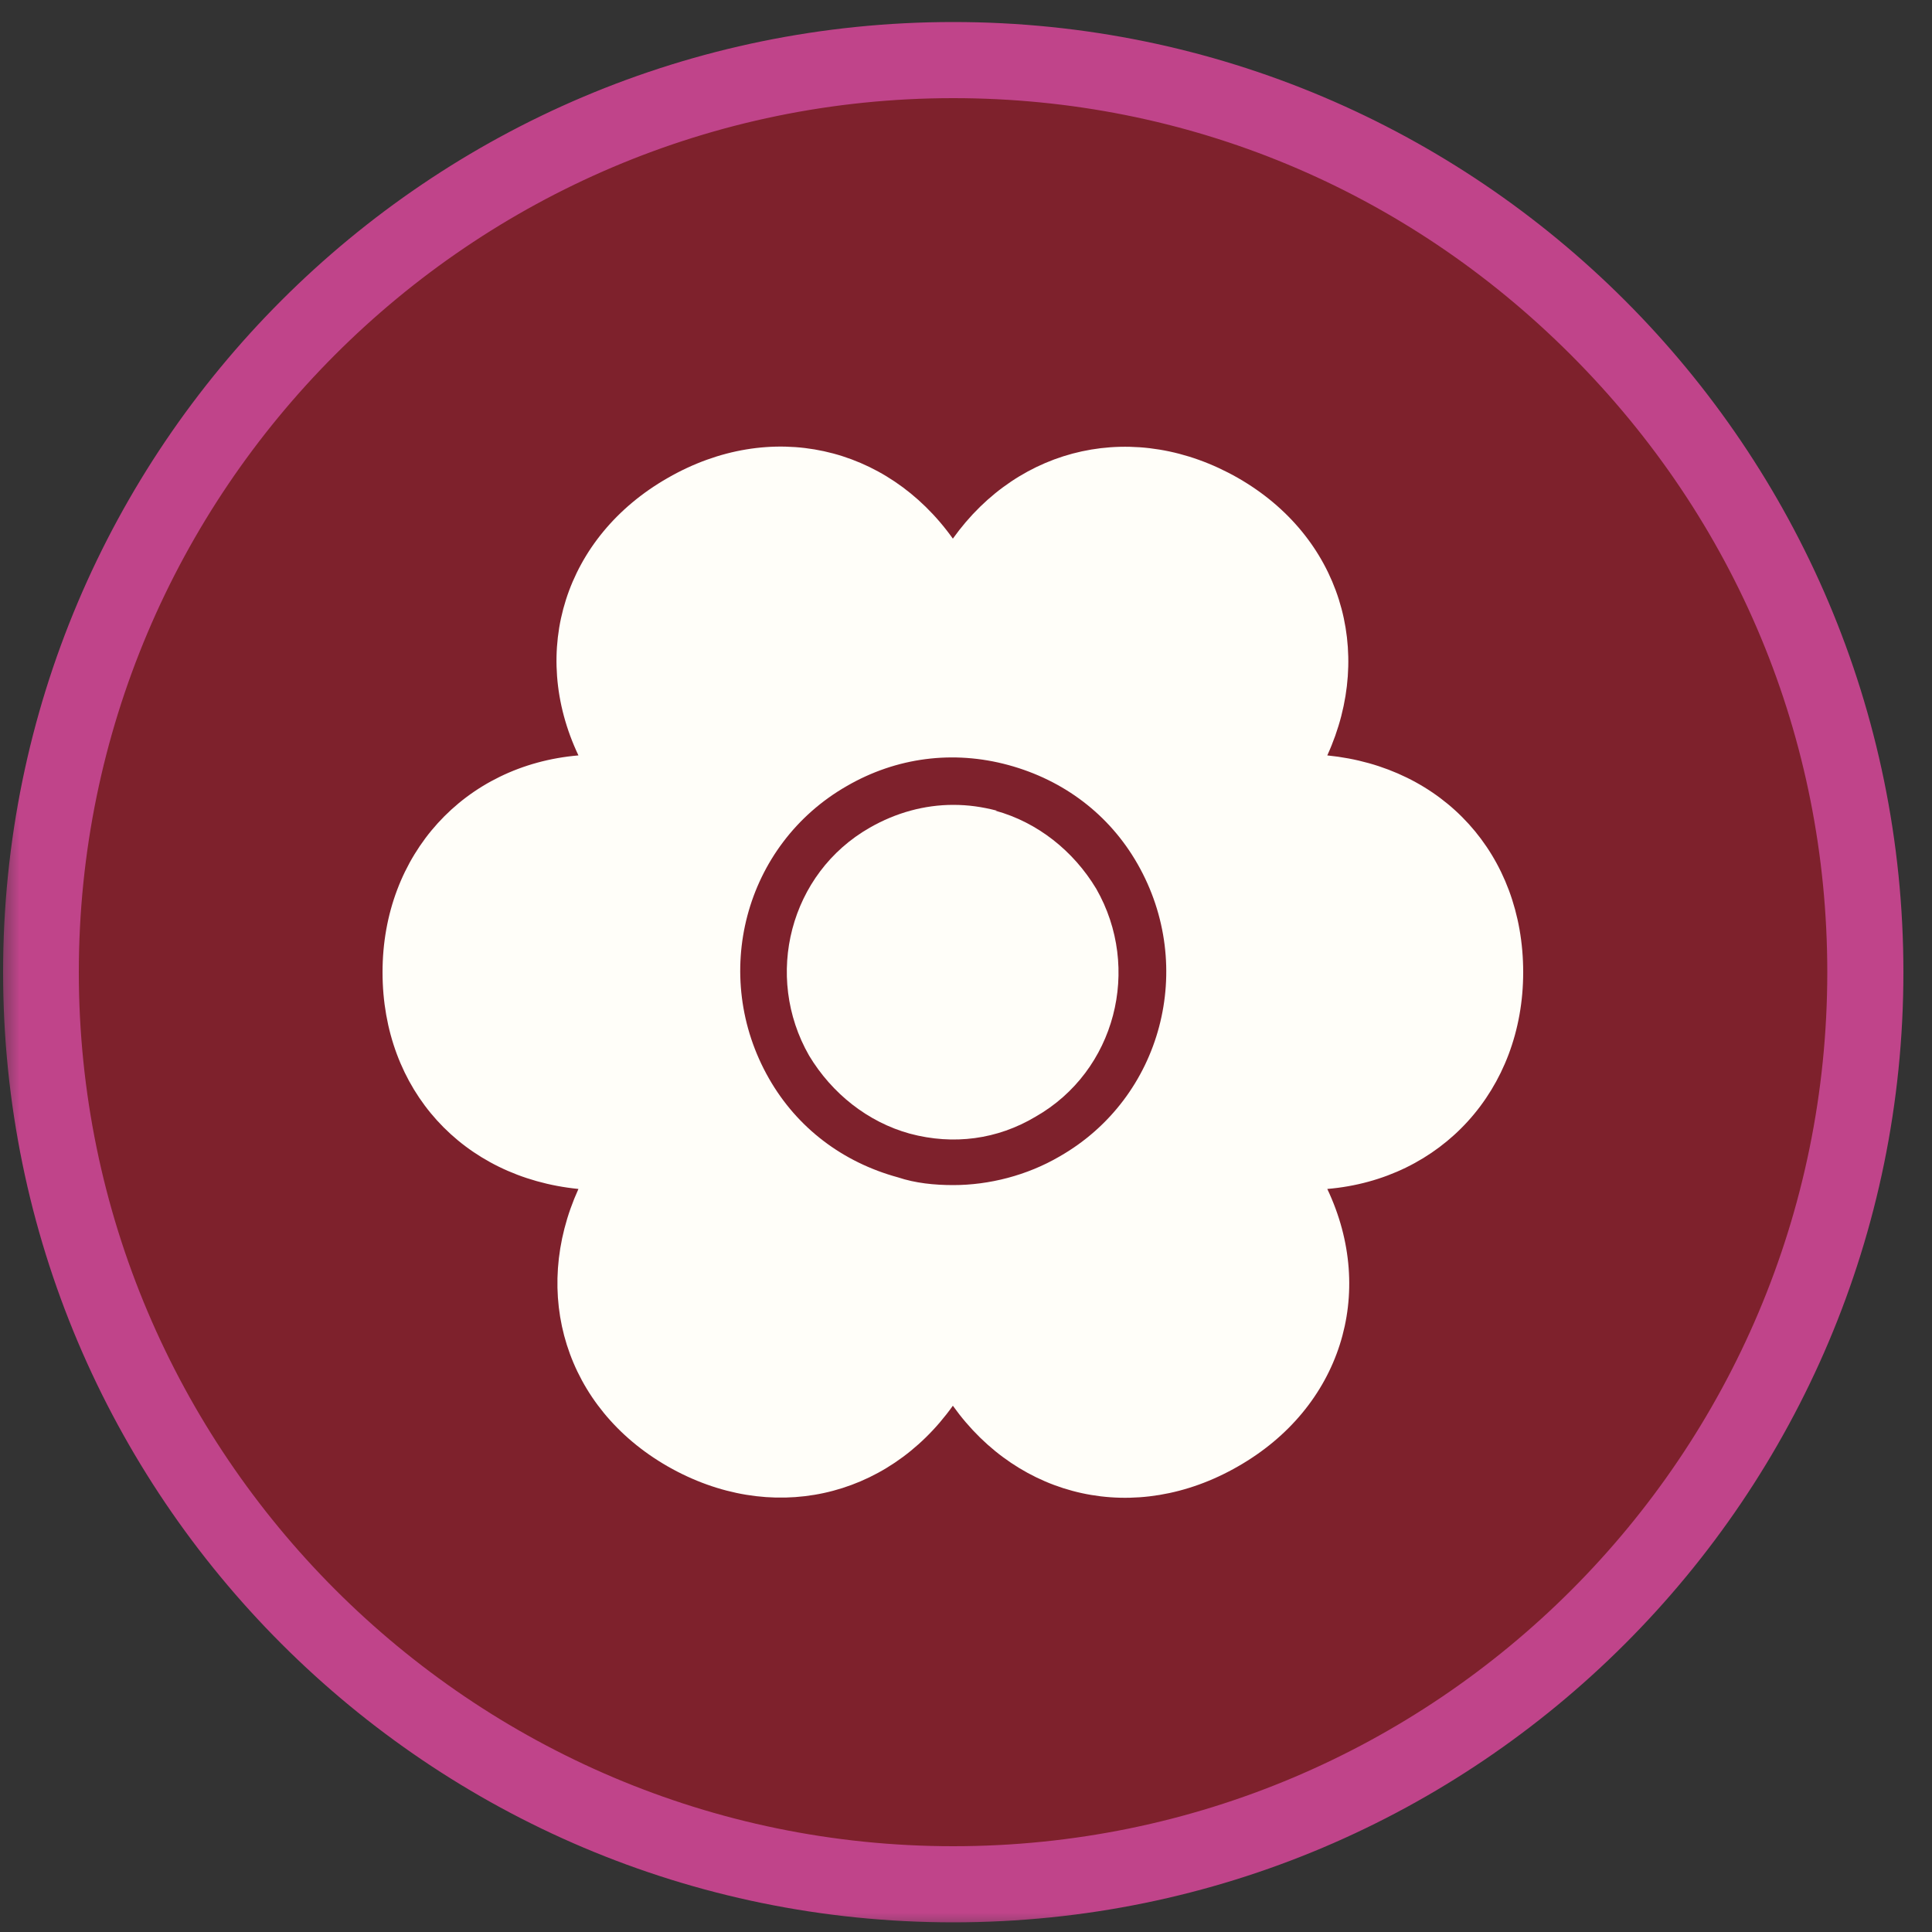 <svg xmlns="http://www.w3.org/2000/svg" fill="none" viewBox="0 0 50 50" height="50" width="50">
<rect x="0" y="0" width="50" height="50" fill="#333333" stroke="none"/>
<g clip-path="url(#clip0_1_62)">
<mask height="50" width="50" y="0" x="0" maskUnits="userSpaceOnUse" style="mask-type:luminance" id="mask0_1_62">
<path fill="white" d="M50 0H0V50H50V0Z"></path>
</mask>
<g mask="url(#mask0_1_62)">
<path fill="#7E212C" d="M24.66 48.77C18.36 48.77 12.41 46.31 7.99 41.84C3.52 37.41 1.06 31.46 1.06 25.16C1.06 12.13 11.68 1.55 24.66 1.55C37.64 1.55 48.27 12.17 48.27 25.16C48.27 38.15 37.7 48.77 24.66 48.77Z"></path>
<path fill="#C0448A" d="M24.67 2.54C30.72 2.54 36.37 4.9 40.65 9.18C44.93 13.46 47.29 19.11 47.29 25.16C47.29 37.65 37.16 47.78 24.67 47.78C12.18 47.78 2.04 37.6 2.04 25.16C2.04 12.72 12.17 2.54 24.67 2.54ZM24.67 0.57C11.09 0.57 0.08 11.59 0.08 25.16C0.08 38.73 11.1 49.75 24.67 49.75C38.24 49.75 49.26 38.73 49.26 25.16C49.26 11.59 38.24 0.57 24.67 0.57Z"></path>
<path fill="#FFFEF9" d="M34.35 19.55C35.58 16.85 34.69 13.89 32.04 12.37C29.38 10.85 26.38 11.53 24.66 13.94C22.94 11.53 19.94 10.84 17.28 12.37C14.62 13.89 13.69 16.85 14.97 19.55C12.02 19.8 9.9 22.11 9.9 25.16C9.9 28.21 11.97 30.47 14.97 30.77C13.74 33.48 14.63 36.43 17.28 37.95C19.94 39.47 22.94 38.79 24.66 36.38C26.38 38.79 29.38 39.48 32.04 37.95C34.7 36.43 35.63 33.47 34.35 30.77C37.3 30.52 39.42 28.21 39.42 25.16C39.42 22.11 37.35 19.85 34.35 19.55ZM27.42 29.93C26.58 30.42 25.6 30.67 24.67 30.67C24.18 30.67 23.69 30.62 23.24 30.47C21.81 30.08 20.63 29.19 19.9 27.91C18.38 25.25 19.26 21.86 21.92 20.34C23.2 19.6 24.67 19.41 26.1 19.8C27.53 20.19 28.71 21.08 29.44 22.36C30.96 25.02 30.08 28.41 27.42 29.93Z"></path>
<path fill="#FFFEF9" d="M25.8 20.98C25.41 20.88 25.06 20.83 24.67 20.83C23.93 20.83 23.19 21.03 22.51 21.42C20.44 22.6 19.76 25.26 20.94 27.32C21.53 28.3 22.46 29.04 23.55 29.34C24.68 29.64 25.81 29.49 26.8 28.9C28.87 27.72 29.55 25.06 28.37 23C27.78 22.02 26.85 21.28 25.76 20.98H25.81H25.8Z"></path>
</g>
</g>
<defs>
<clipPath id="clip0_1_62">
<rect fill="white" height="50" width="50"></rect>
</clipPath>
</defs>
</svg>
